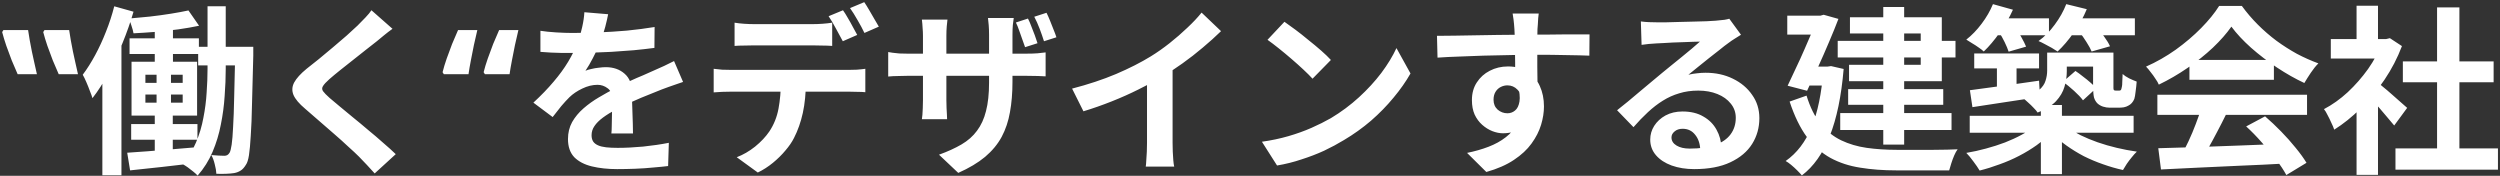 <svg fill="none" height="41" viewBox="0 0 583 41" width="583" xmlns="http://www.w3.org/2000/svg"><rect x="0" y="0" width="583" height="41" fill="#333333" stroke="none"/><path d="m16.128 7.012c.112.728.238 1.512.378 2.352.168.84.336 1.722.504 2.646.196.896.392 1.792.588 2.688s.392 1.764.588 2.604h-4.494c-.448-1.036-.91-2.114-1.386-3.234-.448-1.148-.868-2.282-1.26-3.402-.392-1.148-.714-2.212-.966-3.192l.294-.462zm-9.576 0c.112.728.238 1.512.378 2.352.168.84.336 1.722.504 2.646.196.896.392 1.792.588 2.688s.392 1.764.588 2.604h-4.494c-.448-1.036-.91-2.114-1.386-3.234-.448-1.148-.868-2.282-1.26-3.402-.392-1.148-.714-2.212-.966-3.192l.294-.462zm29.539-2.31h4.242v11.508h-4.242zm-5.88 4.242h16.17v3.654h-16.17zm16.002 1.974h10.164v4.326h-10.164zm-15.624 18.018h15.456v3.654h-15.456zm13.356-26.502 2.478 3.57c-1.456.308-3.066.588-4.83.84-1.736.224-3.5.42-5.292.588-1.792.14-3.514.252-5.166.336-.084-.504-.238-1.078-.462-1.722-.196-.672-.406-1.246-.63-1.722 1.596-.14 3.234-.294 4.914-.462 1.708-.196 3.346-.42 4.914-.672s2.926-.504 4.074-.756zm-14.28 33.18c1.4-.084 2.982-.196 4.746-.336 1.792-.14 3.682-.294 5.67-.462 2.016-.168 4.018-.336 6.006-.504l.042 3.654c-2.772.336-5.558.658-8.358.966-2.772.308-5.25.574-7.434.798zm25.2-24.696h4.2v.378.882.756c-.112 4.396-.21 8.12-.294 11.172-.056 3.052-.154 5.558-.294 7.518-.112 1.96-.252 3.486-.42 4.578-.168 1.064-.406 1.806-.714 2.226-.392.644-.798 1.092-1.218 1.344-.42.28-.924.476-1.512.588-.532.084-1.162.14-1.89.168-.7.028-1.456.028-2.268 0-.028-.644-.154-1.386-.378-2.226-.196-.84-.462-1.554-.798-2.142.644.056 1.232.098 1.764.126s.966.042 1.302.042c.252 0 .476-.056.672-.168s.378-.308.546-.588c.168-.308.322-.924.462-1.848.14-.952.252-2.324.336-4.116.112-1.82.196-4.172.252-7.056.084-2.884.168-6.426.252-10.626zm-20.958 11.13v1.89h8.694v-1.89zm0-4.62v1.89h8.694v-1.89zm-3.234-3.024h15.288v12.558h-15.288zm5.838 1.05h3.36v10.374h.42v10.332h-4.2v-10.332h.42zm11.886-13.986h4.242v14.574c0 2.016-.084 4.13-.252 6.342-.14 2.212-.434 4.424-.882 6.636-.42 2.212-1.064 4.34-1.932 6.384s-2.03 3.892-3.486 5.544c-.252-.28-.588-.588-1.008-.924s-.854-.672-1.302-1.008c-.448-.308-.854-.56-1.218-.756 1.316-1.512 2.366-3.192 3.15-5.04s1.358-3.766 1.722-5.754c.392-1.988.644-3.948.756-5.88.14-1.96.21-3.794.21-5.502zm-21.756 0 4.494 1.26c-.7 2.408-1.554 4.844-2.562 7.308-.98 2.464-2.072 4.802-3.276 7.014-1.176 2.212-2.422 4.158-3.738 5.838-.112-.42-.308-.966-.588-1.638-.252-.7-.532-1.4-.84-2.1-.308-.728-.588-1.302-.84-1.722 1.008-1.344 1.974-2.87 2.898-4.578s1.764-3.528 2.52-5.46c.784-1.96 1.428-3.934 1.932-5.922zm-2.772 11.55 4.452-4.452v.042 32.256h-4.452zm67.662-6.3c-.672.476-1.33.98-1.974 1.512-.644.504-1.204.966-1.68 1.386-.7.532-1.54 1.19-2.52 1.974-.952.756-1.96 1.554-3.024 2.394-1.036.812-2.044 1.61-3.024 2.394s-1.82 1.484-2.52 2.1c-.728.644-1.218 1.176-1.47 1.596-.252.392-.252.784 0 1.176.28.392.798.924 1.554 1.596.616.532 1.4 1.19 2.352 1.974.98.784 2.03 1.652 3.15 2.604 1.148.924 2.31 1.89 3.486 2.898 1.204.98 2.352 1.96 3.444 2.94 1.12.952 2.114 1.848 2.982 2.688l-4.914 4.494c-1.176-1.316-2.394-2.618-3.654-3.906-.644-.644-1.484-1.428-2.52-2.352-1.008-.952-2.114-1.946-3.318-2.982-1.176-1.036-2.352-2.058-3.528-3.066-1.176-1.036-2.24-1.96-3.192-2.772-1.4-1.176-2.31-2.254-2.73-3.234-.392-.98-.336-1.946.168-2.898.532-.98 1.498-2.044 2.898-3.192.84-.644 1.792-1.4 2.856-2.268 1.064-.896 2.156-1.806 3.276-2.73 1.12-.952 2.184-1.862 3.192-2.73 1.008-.896 1.862-1.68 2.562-2.352.616-.616 1.232-1.246 1.848-1.89s1.078-1.204 1.386-1.68zm29.358.294c-.252 1.092-.518 2.254-.798 3.486-.252 1.232-.49 2.436-.714 3.612-.224 1.148-.406 2.212-.546 3.192h-5.754l-.294-.462c.252-1.008.574-2.072.966-3.192s.812-2.254 1.26-3.402c.476-1.148.938-2.226 1.386-3.234zm-9.576 0c-.252 1.092-.518 2.254-.798 3.486-.252 1.232-.49 2.436-.714 3.612-.224 1.148-.406 2.212-.546 3.192h-5.754l-.294-.462c.252-1.008.574-2.072.966-3.192s.812-2.254 1.26-3.402c.476-1.148.938-2.226 1.386-3.234zm30.505-3.696c-.14.756-.364 1.736-.672 2.94s-.756 2.562-1.344 4.074c-.448 1.036-.966 2.114-1.554 3.234-.56 1.092-1.134 2.072-1.722 2.94.364-.168.826-.308 1.386-.42.56-.14 1.134-.238 1.722-.294.616-.084 1.162-.126 1.638-.126 1.764 0 3.22.504 4.368 1.512 1.176 1.008 1.764 2.506 1.764 4.494v2.058c.028.812.056 1.666.084 2.562.028.868.056 1.722.084 2.562s.042 1.596.042 2.268h-5.04c.056-.476.084-1.036.084-1.68.028-.672.042-1.372.042-2.1.028-.728.042-1.428.042-2.1.028-.7.042-1.33.042-1.89 0-1.344-.364-2.268-1.092-2.772-.7-.532-1.484-.798-2.352-.798-1.176 0-2.366.294-3.57.882-1.176.56-2.17 1.232-2.982 2.016-.616.616-1.246 1.302-1.89 2.058-.616.756-1.288 1.61-2.016 2.562l-4.494-3.36c1.82-1.68 3.388-3.304 4.704-4.872 1.344-1.568 2.478-3.122 3.402-4.662s1.68-3.08 2.268-4.62c.42-1.12.756-2.282 1.008-3.486.28-1.232.448-2.38.504-3.444zm-15.792 3.864c1.064.168 2.296.294 3.696.378s2.632.126 3.696.126c1.848 0 3.864-.042 6.048-.126 2.212-.084 4.452-.224 6.72-.42 2.268-.224 4.424-.504 6.468-.84l-.042 4.872c-1.484.196-3.094.378-4.83.546-1.708.14-3.458.266-5.25.378-1.764.084-3.458.154-5.082.21-1.624.028-3.066.042-4.326.042-.56 0-1.26 0-2.1 0-.812-.028-1.652-.056-2.52-.084-.868-.056-1.694-.112-2.478-.168zm33.264 11.928c-.448.14-.98.322-1.596.546-.588.196-1.19.406-1.806.63-.588.196-1.12.392-1.596.588-1.344.532-2.94 1.176-4.788 1.932-1.82.756-3.724 1.638-5.712 2.646-1.26.672-2.324 1.33-3.192 1.974s-1.526 1.302-1.974 1.974c-.448.644-.672 1.358-.672 2.142 0 .588.126 1.078.378 1.47.252.364.63.658 1.134.882s1.134.378 1.89.462 1.652.126 2.688.126c1.792 0 3.766-.098 5.922-.294 2.156-.224 4.158-.518 6.006-.882l-.168 5.418c-.896.112-2.03.224-3.402.336-1.372.14-2.8.238-4.284.294-1.456.056-2.856.084-4.2.084-2.184 0-4.144-.21-5.88-.63s-3.108-1.134-4.116-2.142c-.98-1.036-1.47-2.45-1.47-4.242 0-1.456.322-2.772.966-3.948.672-1.176 1.554-2.24 2.646-3.192s2.282-1.806 3.57-2.562c1.316-.784 2.604-1.498 3.864-2.142 1.288-.672 2.45-1.246 3.486-1.722s2.002-.896 2.898-1.26c.924-.392 1.806-.784 2.646-1.176.812-.364 1.596-.714 2.352-1.05.756-.364 1.526-.742 2.31-1.134zm12.012-13.818c.672.112 1.414.196 2.226.252s1.568.084 2.268.084h2.184 3.066 3.318 3.066 2.1c.728 0 1.484-.028 2.268-.084s1.54-.14 2.268-.252v5.418c-.728-.056-1.484-.084-2.268-.084-.784-.028-1.54-.042-2.268-.042-.476 0-1.176 0-2.1 0s-1.946 0-3.066 0c-1.092 0-2.198 0-3.318 0-1.092 0-2.114 0-3.066 0-.924 0-1.652 0-2.184 0-.728 0-1.498.014-2.31.042-.812 0-1.54.028-2.184.084zm-4.872 10.752c.616.084 1.274.154 1.974.21.728.028 1.414.042 2.058.042h2.184 3.948 4.998 5.292 4.998 3.906 2.184c.448 0 1.05-.014 1.806-.042.784-.056 1.456-.126 2.016-.21v5.46c-.504-.056-1.12-.084-1.848-.084-.728-.028-1.386-.042-1.974-.042-.364 0-1.092 0-2.184 0-1.064 0-2.366 0-3.906 0s-3.206 0-4.998 0c-1.764 0-3.528 0-5.292 0s-3.43 0-4.998 0c-1.54 0-2.856 0-3.948 0s-1.82 0-2.184 0c-.616 0-1.302.014-2.058.042-.728.028-1.386.07-1.974.126zm21.504 2.94c0 2.716-.238 5.166-.714 7.35-.476 2.156-1.162 4.102-2.058 5.838-.476.952-1.148 1.932-2.016 2.94-.84 1.008-1.806 1.96-2.898 2.856s-2.268 1.652-3.528 2.268l-4.914-3.57c1.484-.56 2.912-1.386 4.284-2.478 1.372-1.12 2.478-2.296 3.318-3.528 1.064-1.596 1.778-3.374 2.142-5.334s.546-4.074.546-6.342zm8.652-16.59c.364.504.742 1.106 1.134 1.806.42.7.812 1.4 1.176 2.1.392.7.728 1.316 1.008 1.848l-3.36 1.47c-.448-.868-.98-1.848-1.596-2.94-.588-1.12-1.162-2.086-1.722-2.898zm4.956-1.89c.364.532.756 1.162 1.176 1.89.42.7.826 1.4 1.218 2.1.42.672.756 1.246 1.008 1.722l-3.36 1.47c-.42-.896-.952-1.89-1.596-2.982-.616-1.092-1.204-2.03-1.764-2.814zm38.178 3.822c.28.532.546 1.148.798 1.848.28.7.546 1.386.798 2.058s.462 1.288.63 1.848l-2.898.924c-.196-.588-.42-1.218-.672-1.89-.224-.672-.462-1.344-.714-2.016-.224-.672-.476-1.288-.756-1.848zm4.326-1.344c.28.56.56 1.19.84 1.89.28.672.546 1.344.798 2.016.28.672.504 1.274.672 1.806l-2.898.924c-.28-.896-.616-1.862-1.008-2.898s-.812-1.974-1.26-2.814zm-7.938 16.086c0 2.604-.196 4.97-.588 7.098-.364 2.1-1.008 4.018-1.932 5.754-.924 1.708-2.212 3.262-3.864 4.662-1.652 1.372-3.738 2.618-6.258 3.738l-4.494-4.242c2.016-.728 3.766-1.526 5.25-2.394s2.688-1.932 3.612-3.192c.952-1.26 1.652-2.786 2.1-4.578.476-1.82.714-4.032.714-6.636v-11.172c0-.84-.028-1.596-.084-2.268s-.112-1.218-.168-1.638h6.006c-.056.42-.126.966-.21 1.638-.056.672-.084 1.428-.084 2.268zm-15.162-14.49c-.056.392-.112.924-.168 1.596-.056.644-.084 1.386-.084 2.226v14.994c0 .616.014 1.218.042 1.806.028.56.056 1.064.084 1.512s.042.812.042 1.092h-5.88c.056-.28.098-.63.126-1.05.028-.448.056-.966.084-1.554s.042-1.19.042-1.806v-15.036c0-.616-.028-1.232-.084-1.848-.028-.644-.084-1.288-.168-1.932zm-13.818 7.56c.252.056.602.112 1.05.168s.966.112 1.554.168c.588.028 1.232.042 1.932.042h27.552c1.12 0 2.03-.028 2.73-.084s1.33-.126 1.89-.21v5.586c-.448-.028-1.05-.056-1.806-.084s-1.68-.042-2.772-.042h-27.594c-.7 0-1.344.014-1.932.042-.56 0-1.064.014-1.512.042-.42.028-.784.056-1.092.084zm42.882 8.526c3.78-.98 7.196-2.114 10.248-3.402 3.08-1.316 5.782-2.688 8.106-4.116 1.456-.896 2.912-1.918 4.368-3.066 1.484-1.176 2.87-2.38 4.158-3.612 1.316-1.232 2.422-2.408 3.318-3.528l4.536 4.326c-1.288 1.26-2.702 2.534-4.242 3.822-1.512 1.288-3.094 2.52-4.746 3.696s-3.29 2.254-4.914 3.234c-1.596.924-3.388 1.876-5.376 2.856-1.96.98-4.032 1.904-6.216 2.772s-4.382 1.638-6.594 2.31zm17.472-4.83 5.964-1.386v18.9c0 .616.014 1.288.042 2.016s.07 1.4.126 2.016c.056.644.126 1.134.21 1.47h-6.636c.056-.336.098-.826.126-1.47.056-.616.098-1.288.126-2.016s.042-1.4.042-2.016zm32.046-10.752c.728.504 1.582 1.12 2.562 1.848s1.988 1.526 3.024 2.394c1.064.84 2.058 1.666 2.982 2.478s1.68 1.54 2.268 2.184l-4.284 4.368c-.532-.588-1.232-1.288-2.1-2.1s-1.806-1.652-2.814-2.52-2.002-1.694-2.982-2.478-1.848-1.442-2.604-1.974zm-5.25 27.972c2.184-.308 4.242-.742 6.174-1.302s3.724-1.204 5.376-1.932 3.164-1.484 4.536-2.268c2.38-1.428 4.564-3.052 6.552-4.872s3.724-3.71 5.208-5.67c1.484-1.988 2.66-3.92 3.528-5.796l3.276 5.922c-1.064 1.876-2.38 3.752-3.948 5.628-1.54 1.876-3.29 3.668-5.25 5.376-1.96 1.68-4.074 3.192-6.342 4.536-1.428.868-2.968 1.694-4.62 2.478-1.652.756-3.402 1.428-5.25 2.016-1.82.616-3.724 1.092-5.712 1.428zm64.554-29.904c-.028.224-.07.588-.126 1.092-.028.476-.056.966-.084 1.47-.028.476-.056.826-.084 1.05-.028.56-.042 1.316-.042 2.268v3.108 3.486c.028 1.148.042 2.24.042 3.276.028 1.008.042 1.848.042 2.52l-5.25-1.764c0-.532 0-1.232 0-2.1 0-.896 0-1.862 0-2.898 0-1.064-.014-2.114-.042-3.15 0-1.036-.014-1.974-.042-2.814s-.056-1.47-.084-1.89c-.056-.868-.126-1.624-.21-2.268-.084-.672-.154-1.134-.21-1.386zm-23.73 5.208c1.232 0 2.632-.014 4.2-.042s3.206-.056 4.914-.084 3.388-.056 5.04-.084 3.206-.042 4.662-.042c1.456-.028 2.716-.042 3.78-.042h3.486c1.26-.028 2.506-.042 3.738-.042h3.36 2.394l-.042 4.956c-1.316-.056-3.052-.098-5.208-.126-2.156-.056-4.788-.084-7.896-.084-1.904 0-3.836.028-5.796.084-1.96.028-3.906.07-5.838.126s-3.794.126-5.586.21c-1.792.056-3.486.14-5.082.252zm22.722 12.432c0 2.296-.28 4.2-.84 5.712-.532 1.512-1.344 2.66-2.436 3.444-1.092.756-2.45 1.134-4.074 1.134-.784 0-1.61-.168-2.478-.504-.84-.336-1.624-.826-2.352-1.47s-1.316-1.442-1.764-2.394c-.42-.952-.63-2.072-.63-3.36 0-1.596.378-2.968 1.134-4.116.756-1.176 1.764-2.086 3.024-2.73 1.288-.672 2.702-1.008 4.242-1.008 1.848 0 3.388.42 4.62 1.26 1.26.812 2.198 1.918 2.814 3.318.644 1.4.966 2.982.966 4.746 0 1.372-.224 2.8-.672 4.284s-1.19 2.94-2.226 4.368c-1.008 1.4-2.38 2.674-4.116 3.822-1.708 1.148-3.85 2.086-6.426 2.814l-4.494-4.452c1.792-.364 3.458-.84 4.998-1.428s2.884-1.33 4.032-2.226c1.176-.896 2.086-2.002 2.73-3.318.672-1.316 1.008-2.898 1.008-4.746 0-1.344-.336-2.352-1.008-3.024-.644-.672-1.428-1.008-2.352-1.008-.532 0-1.05.126-1.554.378s-.91.63-1.218 1.134-.462 1.12-.462 1.848c0 .952.322 1.722.966 2.31.672.56 1.428.84 2.268.84.672 0 1.26-.21 1.764-.63.532-.42.882-1.12 1.05-2.1s.028-2.296-.42-3.948zm24.822-15.792c.588.084 1.218.14 1.89.168s1.316.042 1.932.042h2.016c.896-.028 1.904-.056 3.024-.084 1.148-.028 2.282-.056 3.402-.084s2.128-.056 3.024-.084c.924-.056 1.638-.098 2.142-.126.868-.084 1.554-.154 2.058-.21.504-.084.882-.168 1.134-.252l2.73 3.738c-.476.308-.966.616-1.47.924s-.994.644-1.47 1.008c-.56.392-1.232.91-2.016 1.554-.784.616-1.624 1.274-2.52 1.974-.868.7-1.722 1.386-2.562 2.058-.812.672-1.554 1.274-2.226 1.806.7-.168 1.372-.28 2.016-.336.644-.084 1.302-.126 1.974-.126 2.38 0 4.508.462 6.384 1.386 1.904.924 3.402 2.184 4.494 3.78 1.12 1.568 1.68 3.374 1.68 5.418 0 2.212-.56 4.214-1.68 6.006s-2.814 3.22-5.082 4.284c-2.24 1.064-5.054 1.596-8.442 1.596-1.932 0-3.682-.28-5.25-.84-1.54-.56-2.758-1.358-3.654-2.394s-1.344-2.254-1.344-3.654c0-1.148.308-2.212.924-3.192.644-1.008 1.526-1.82 2.646-2.436 1.148-.616 2.464-.924 3.948-.924 1.932 0 3.556.392 4.872 1.176 1.344.756 2.366 1.778 3.066 3.066.728 1.288 1.106 2.702 1.134 4.242l-4.914.672c-.028-1.54-.42-2.772-1.176-3.696-.728-.952-1.708-1.428-2.94-1.428-.784 0-1.414.21-1.89.63-.476.392-.714.854-.714 1.386 0 .784.392 1.414 1.176 1.89s1.806.714 3.066.714c2.38 0 4.368-.28 5.964-.84 1.596-.588 2.786-1.414 3.57-2.478.812-1.092 1.218-2.38 1.218-3.864 0-1.26-.392-2.366-1.176-3.318-.756-.952-1.792-1.694-3.108-2.226s-2.8-.798-4.452-.798c-1.624 0-3.108.21-4.452.63-1.344.392-2.618.966-3.822 1.722-1.176.728-2.338 1.624-3.486 2.688-1.12 1.036-2.24 2.198-3.36 3.486l-3.822-3.948c.756-.616 1.61-1.302 2.562-2.058.952-.784 1.918-1.596 2.898-2.436 1.008-.84 1.946-1.624 2.814-2.352.896-.756 1.652-1.386 2.268-1.89.588-.476 1.274-1.036 2.058-1.68s1.596-1.302 2.436-1.974c.84-.7 1.638-1.358 2.394-1.974.756-.644 1.386-1.19 1.89-1.638-.42 0-.966.014-1.638.042s-1.414.056-2.226.084c-.784.028-1.582.056-2.394.084-.784.028-1.526.07-2.226.126-.672.028-1.232.056-1.68.084-.56.028-1.148.07-1.764.126s-1.176.126-1.68.21zm45.906 4.536h27.468v3.864h-27.468zm2.436 11.256h22.176v3.654h-22.176zm-1.848 5.586h25.956v3.948h-25.956zm10.038-24.738h4.872v32.088h-4.872zm-7.77 2.394h21.42v14.91h-21.63v-3.822h16.716v-7.308h-16.506zm-14.616-.378h8.862v4.41h-8.862zm7.098 0h.63l.756-.21 3.444.966c-.616 1.624-1.344 3.416-2.184 5.376-.812 1.932-1.666 3.878-2.562 5.838-.868 1.932-1.722 3.78-2.562 5.544l-4.536-1.176c.616-1.316 1.26-2.688 1.932-4.116.7-1.456 1.358-2.898 1.974-4.326.644-1.456 1.232-2.814 1.764-4.074.532-1.288.98-2.394 1.344-3.318zm-2.856 11.886h6.132v4.41h-6.258zm4.158 0h.924l.882-.126 2.94.672c-.532 6.328-1.61 11.536-3.234 15.624s-3.794 7.154-6.51 9.198c-.252-.308-.616-.7-1.092-1.176-.448-.448-.924-.882-1.428-1.302-.476-.392-.896-.686-1.26-.882 2.604-1.82 4.62-4.452 6.048-7.896 1.428-3.472 2.338-7.882 2.73-13.23zm-3.906 6.762c.84 2.744 1.946 4.956 3.318 6.636 1.372 1.652 2.954 2.912 4.746 3.78 1.82.868 3.808 1.456 5.964 1.764 2.184.308 4.522.462 7.014.462h2.142 3.066 3.36c1.148-.028 2.212-.042 3.192-.042 1.008-.028 1.82-.056 2.436-.084-.28.364-.546.84-.798 1.428s-.476 1.19-.672 1.806c-.196.644-.364 1.204-.504 1.68h-2.226-10.122c-3.052 0-5.852-.21-8.4-.63-2.548-.392-4.858-1.148-6.93-2.268-2.072-1.148-3.906-2.772-5.502-4.872-1.568-2.128-2.912-4.886-4.032-8.274zm39.102-9.828h15.12v3.486h-15.12zm5.292 1.05h4.578v8.484h-4.578zm-6.3 7.518c1.372-.196 2.926-.406 4.662-.63 1.764-.224 3.626-.476 5.586-.756 1.988-.28 3.948-.56 5.88-.84l.21 3.78c-2.772.42-5.544.84-8.316 1.26s-5.25.798-7.434 1.134zm18.018-8.778h4.578v4.326c0 1.232-.182 2.45-.546 3.654-.336 1.176-.994 2.296-1.974 3.36-.98 1.036-2.408 1.918-4.284 2.646-.196-.308-.504-.672-.924-1.092-.42-.448-.854-.868-1.302-1.26-.448-.42-.826-.742-1.134-.966 1.652-.588 2.87-1.218 3.654-1.89.812-.7 1.33-1.442 1.554-2.226.252-.784.378-1.568.378-2.352zm10.71 0h4.746v7.434.84c0 .224.028.364.084.42.056.112.196.168.42.168h.294.336.294c.084-.028.168-.056.252-.084.112-.084.21-.364.294-.84.056-.224.084-.588.084-1.092.028-.532.056-1.148.084-1.848.364.336.868.672 1.512 1.008.644.308 1.232.56 1.764.756-.056.784-.14 1.568-.252 2.352-.084.756-.182 1.316-.294 1.68-.308.756-.784 1.288-1.428 1.596-.28.168-.63.294-1.05.378-.42.056-.812.084-1.176.084-.336 0-.7 0-1.092 0s-.728 0-1.008 0c-.504 0-1.022-.084-1.554-.252-.504-.168-.938-.42-1.302-.756-.364-.364-.63-.826-.798-1.386-.14-.588-.21-1.54-.21-2.856zm-28.77 14.742h38.22v3.948h-38.22zm16.59-2.52h4.914v16.128h-4.914zm-1.428 4.83 3.78 1.638c-.952 1.008-2.058 1.974-3.318 2.898-1.26.896-2.618 1.722-4.074 2.478s-2.968 1.414-4.536 1.974c-1.568.588-3.136 1.078-4.704 1.47-.364-.616-.854-1.33-1.47-2.142-.588-.812-1.134-1.47-1.638-1.974 1.512-.252 3.038-.588 4.578-1.008 1.568-.42 3.052-.896 4.452-1.428 1.428-.56 2.73-1.162 3.906-1.806 1.204-.644 2.212-1.344 3.024-2.1zm7.602.252c.896.7 1.932 1.358 3.108 1.974 1.204.588 2.52 1.134 3.948 1.638 1.456.504 2.954.938 4.494 1.302s3.094.658 4.662.882c-.364.336-.756.77-1.176 1.302-.42.504-.812 1.022-1.176 1.554-.336.532-.63 1.008-.882 1.428-1.54-.336-3.094-.784-4.662-1.344-1.54-.532-3.038-1.162-4.494-1.89-1.428-.756-2.772-1.582-4.032-2.478s-2.38-1.862-3.36-2.898zm-17.556-25.284h13.272v3.948h-13.272zm17.01 0h16.296v3.948h-16.296zm-16.8-3.318 4.662 1.302c-.812 1.82-1.848 3.612-3.108 5.376-1.232 1.736-2.464 3.192-3.696 4.368-.28-.28-.672-.588-1.176-.924-.504-.364-1.022-.7-1.554-1.008-.504-.336-.952-.616-1.344-.84 1.288-1.008 2.478-2.24 3.57-3.696 1.12-1.484 2.002-3.01 2.646-4.578zm17.094 0 4.788 1.176c-.784 1.904-1.806 3.738-3.066 5.502-1.232 1.736-2.478 3.192-3.738 4.368-.364-.252-.812-.532-1.344-.84s-1.078-.602-1.638-.882c-.56-.308-1.05-.546-1.47-.714 1.4-1.008 2.66-2.282 3.78-3.822 1.148-1.54 2.044-3.136 2.688-4.788zm-15.708 6.51 3.822-1.05c.504.672.98 1.428 1.428 2.268.476.84.84 1.568 1.092 2.184l-4.074 1.176c-.196-.616-.504-1.358-.924-2.226s-.868-1.652-1.344-2.352zm18.732-.042 4.074-1.092c.588.644 1.176 1.386 1.764 2.226.616.84 1.064 1.582 1.344 2.226l-4.284 1.218c-.252-.616-.658-1.358-1.218-2.226-.532-.868-1.092-1.652-1.68-2.352zm-3.78 11.634 2.898-2.52c.56.364 1.148.798 1.764 1.302.644.476 1.232.952 1.764 1.428.532.448.966.882 1.302 1.302l-3.066 2.814c-.476-.644-1.162-1.372-2.058-2.184s-1.764-1.526-2.604-2.142zm-2.016-6.804h11.424v3.276h-11.424zm24.234 22.302c2.492-.084 5.376-.168 8.652-.252 3.304-.112 6.762-.238 10.374-.378 3.64-.14 7.224-.28 10.752-.42l-.168 4.62c-3.416.196-6.888.364-10.416.504-3.5.168-6.832.322-9.996.462-3.164.168-6.02.308-8.568.42zm-.21-12.474h34.902v4.704h-34.902zm7.476-8.106h19.698v4.62h-19.698zm2.772 11.172 5.754 1.554c-.644 1.316-1.33 2.66-2.058 4.032-.7 1.344-1.4 2.632-2.1 3.864-.672 1.232-1.316 2.324-1.932 3.276l-4.41-1.47c.56-1.036 1.148-2.198 1.764-3.486.616-1.316 1.176-2.646 1.68-3.99.532-1.372.966-2.632 1.302-3.78zm10.458 4.326 4.41-2.352c1.26 1.092 2.506 2.268 3.738 3.528s2.366 2.534 3.402 3.822c1.036 1.26 1.876 2.422 2.52 3.486l-4.704 2.856c-.56-1.064-1.358-2.268-2.394-3.612-1.008-1.316-2.128-2.66-3.36-4.032-1.204-1.372-2.408-2.604-3.612-3.696zm-3.444-23.268c-1.12 1.596-2.562 3.234-4.326 4.914-1.764 1.652-3.724 3.22-5.88 4.704s-4.396 2.786-6.72 3.906c-.168-.42-.434-.882-.798-1.386-.336-.532-.7-1.036-1.092-1.512-.364-.504-.728-.938-1.092-1.302 2.408-1.064 4.718-2.38 6.93-3.948 2.212-1.596 4.186-3.276 5.922-5.04 1.764-1.792 3.164-3.514 4.2-5.166h5.292c1.12 1.54 2.366 2.996 3.738 4.368s2.828 2.632 4.368 3.78c1.54 1.12 3.122 2.128 4.746 3.024 1.652.868 3.318 1.61 4.998 2.226-.616.616-1.204 1.344-1.764 2.184s-1.064 1.638-1.512 2.394c-2.1-.98-4.228-2.184-6.384-3.612s-4.172-2.968-6.048-4.62c-1.848-1.652-3.374-3.29-4.578-4.914zm38.262 28.392h23.898v4.956h-23.898zm1.722-20.286h21.168v4.872h-21.168zm7.98-12.6h5.208v35.28h-5.208zm-24.78 7.392h13.734v4.536h-13.734zm6.006 14.322 4.998-5.964v23.31h-4.998zm0-22.092h4.998v9.87h-4.998zm4.452 17.556c.392.252.924.672 1.596 1.26.7.56 1.442 1.19 2.226 1.89.784.672 1.498 1.302 2.142 1.89.644.56 1.106.966 1.386 1.218l-3.024 4.116c-.42-.532-.938-1.148-1.554-1.848-.588-.728-1.218-1.47-1.89-2.226s-1.33-1.47-1.974-2.142-1.19-1.232-1.638-1.68zm1.47-9.786h.966l.882-.21 2.814 1.848c-1.036 2.744-2.394 5.362-4.074 7.854-1.68 2.464-3.528 4.69-5.544 6.678s-4.074 3.64-6.174 4.956c-.14-.448-.364-.98-.672-1.596-.28-.644-.574-1.246-.882-1.806-.28-.588-.56-1.05-.84-1.386 1.932-1.008 3.78-2.324 5.544-3.948 1.764-1.652 3.346-3.458 4.746-5.418 1.4-1.988 2.478-4.018 3.234-6.09z" fill="#fff"/></svg>
